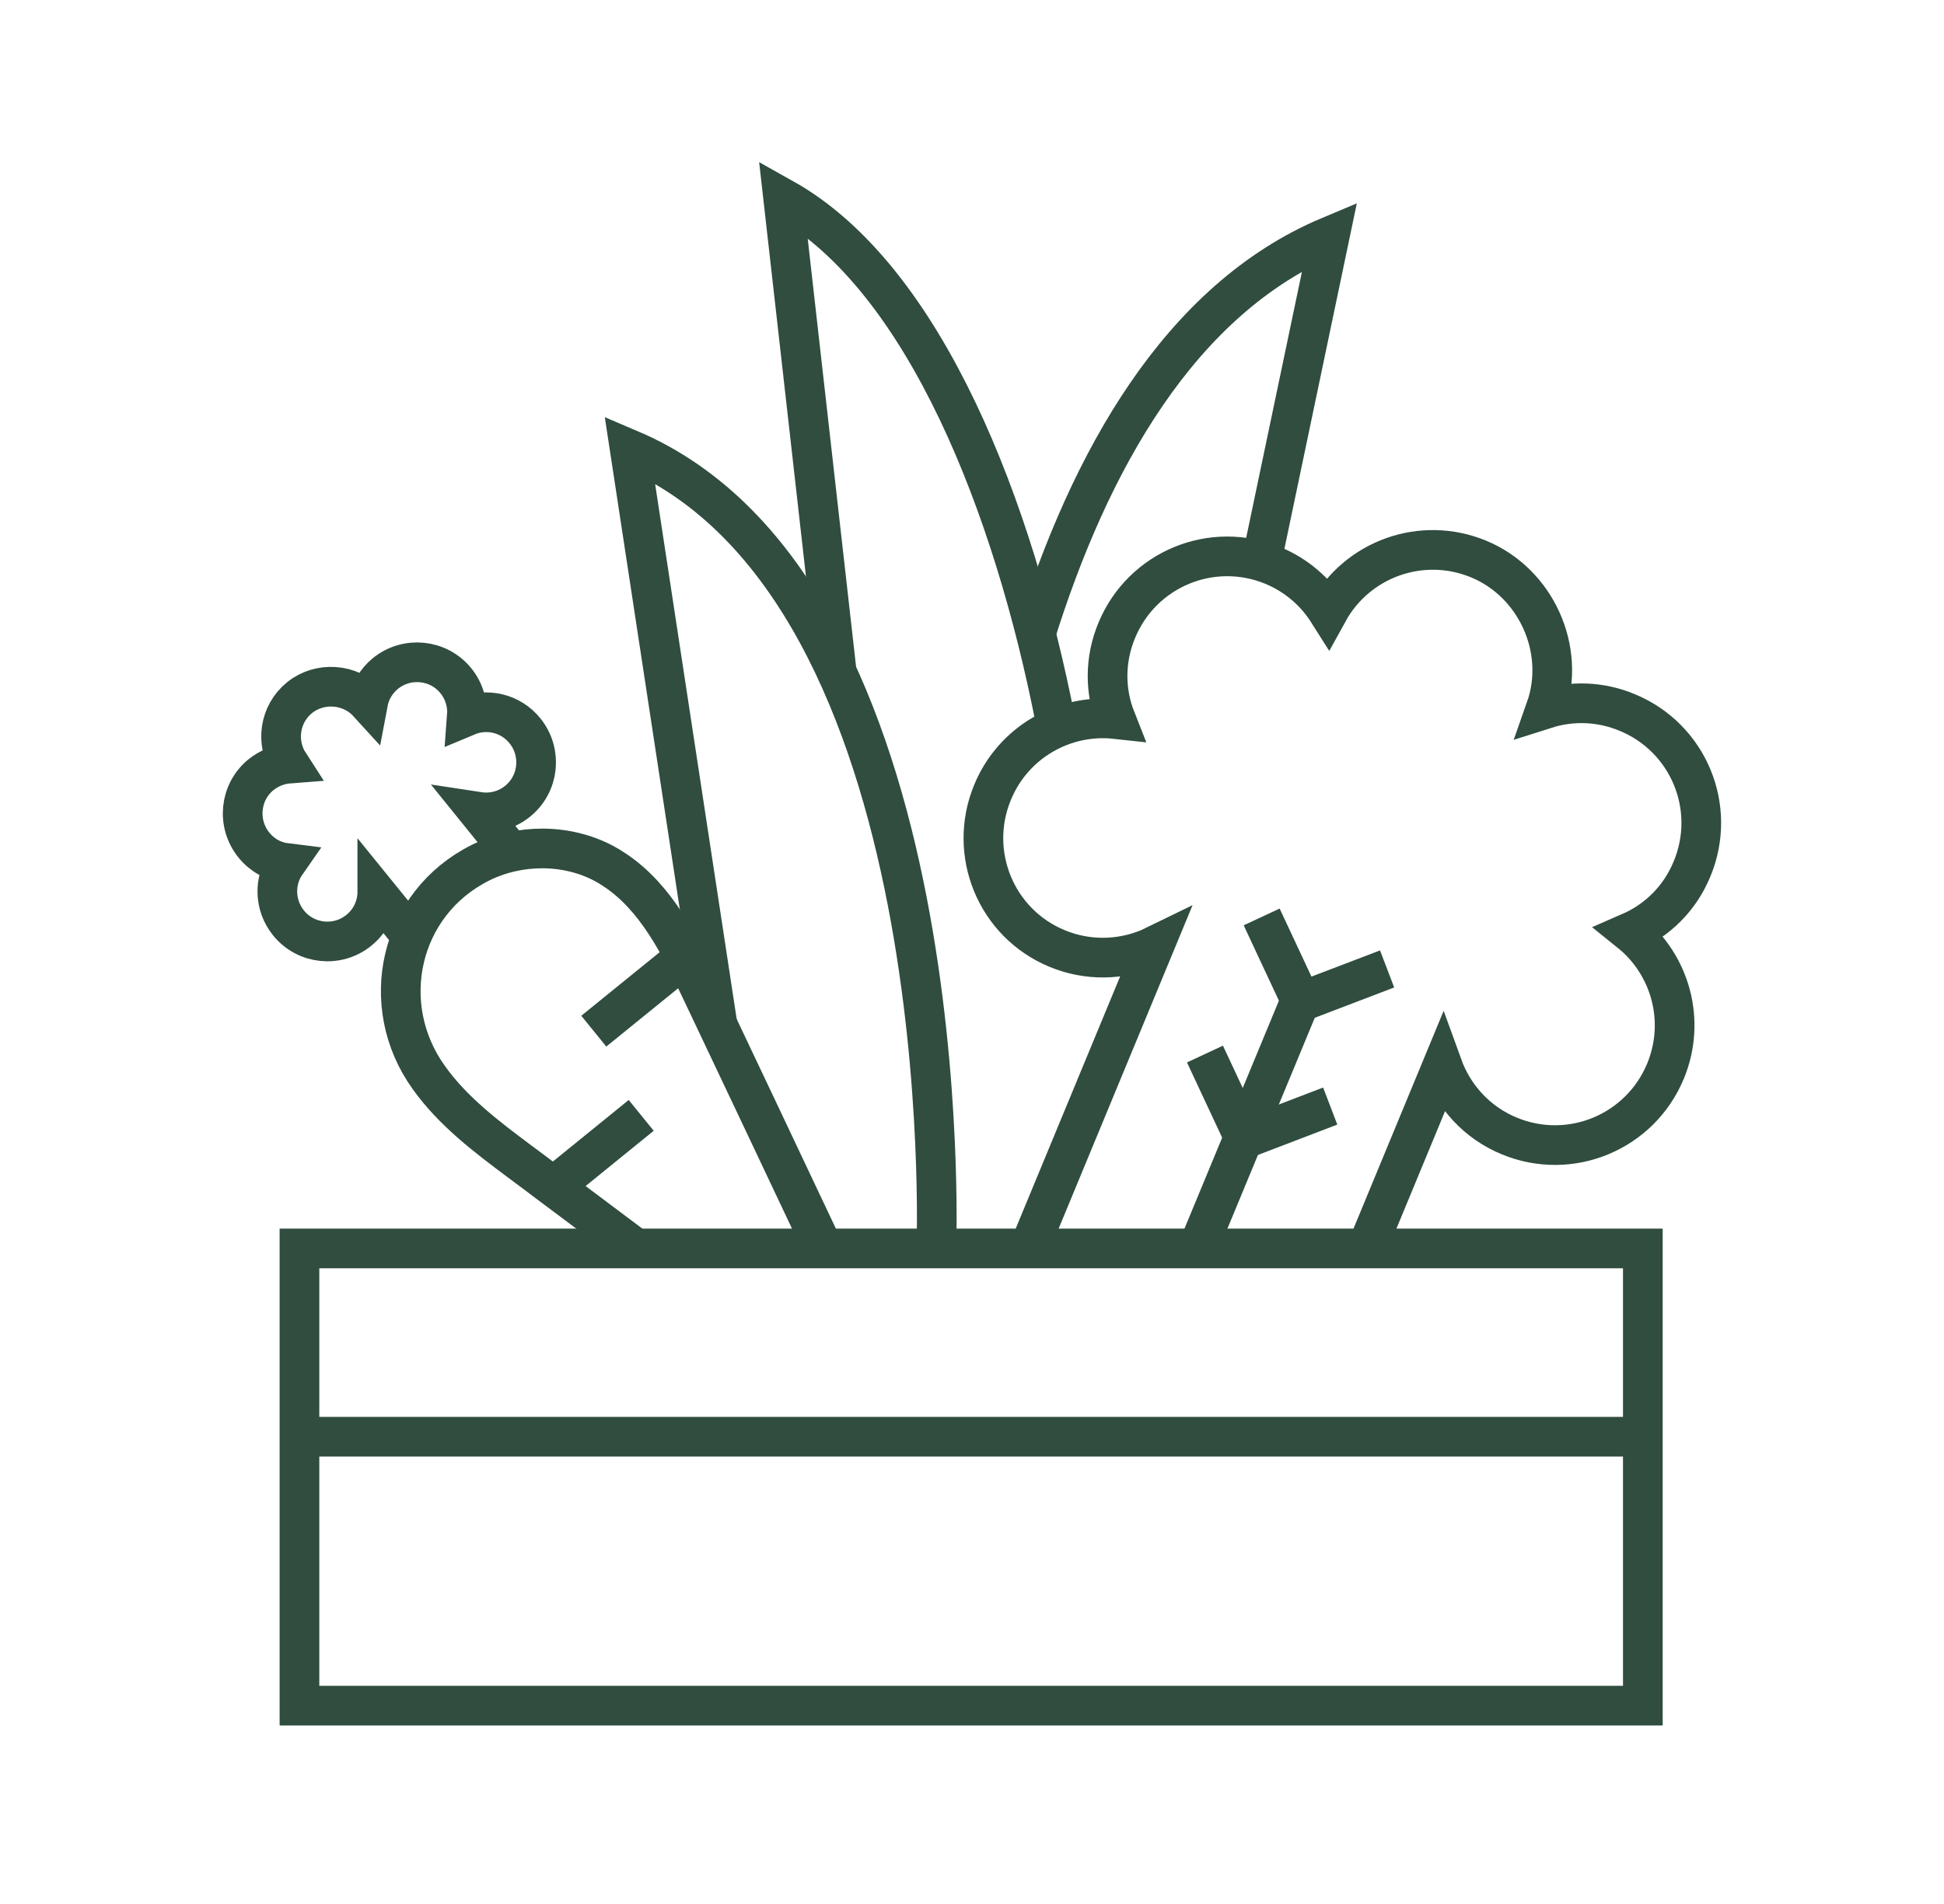 <svg width="49" height="48" viewBox="0 0 49 48" fill="none" xmlns="http://www.w3.org/2000/svg">
<path d="M25.93 31.487L29.092 23.85C29.047 23.872 29.003 23.89 28.954 23.912C28.239 24.205 27.418 24.232 26.645 23.912C25.108 23.277 24.38 21.513 25.019 19.972C25.543 18.706 26.827 17.986 28.124 18.128C27.848 17.43 27.839 16.635 28.15 15.889C28.79 14.347 30.548 13.619 32.09 14.258C32.685 14.507 33.155 14.921 33.475 15.427C34.208 14.094 35.833 13.499 37.272 14.094C38.711 14.69 39.488 16.373 38.96 17.87C39.613 17.662 40.341 17.679 41.02 17.964C42.562 18.603 43.29 20.363 42.65 21.904C42.344 22.651 41.771 23.206 41.087 23.503C42.104 24.321 42.504 25.738 41.98 27.004C41.34 28.546 39.581 29.274 38.045 28.639C37.223 28.301 36.637 27.64 36.357 26.866L34.443 31.491" stroke="#304D3F" stroke-miterlimit="10"/>
<path d="M32.858 25.032L30.118 31.647" stroke="#304D3F" stroke-miterlimit="10"/>
<path d="M31.801 23.116L32.8 25.253L34.963 24.427" stroke="#304D3F" stroke-miterlimit="10"/>
<path d="M30.372 26.573L31.371 28.71L33.529 27.884" stroke="#304D3F" stroke-miterlimit="10"/>
<path d="M10.341 23.565L9.51 22.541C9.51 22.541 9.51 22.584 9.505 22.604C9.472 22.926 9.318 23.233 9.044 23.454C8.506 23.891 7.709 23.81 7.272 23.267C6.912 22.82 6.902 22.205 7.214 21.758C6.902 21.72 6.609 21.566 6.398 21.302C5.961 20.759 6.042 19.966 6.58 19.529C6.792 19.361 7.037 19.269 7.286 19.25C6.941 18.717 7.046 17.996 7.551 17.588C8.055 17.179 8.828 17.227 9.275 17.717C9.328 17.434 9.481 17.17 9.717 16.977C10.259 16.54 11.052 16.622 11.489 17.16C11.7 17.419 11.792 17.741 11.768 18.054C12.272 17.842 12.872 17.977 13.232 18.424C13.67 18.967 13.588 19.759 13.05 20.197C12.762 20.432 12.402 20.518 12.061 20.466L12.853 21.446" stroke="#304D3F" stroke-miterlimit="10"/>
<path d="M15.984 31.444C15.264 30.901 14.543 30.363 13.818 29.82C13.578 29.637 13.333 29.455 13.093 29.277C12.257 28.652 11.412 28.014 10.807 27.163C9.495 25.337 10.057 22.772 12.113 21.748C13.083 21.268 14.289 21.263 15.24 21.777C15.326 21.825 15.408 21.873 15.485 21.926C16.532 22.613 17.137 23.829 17.675 24.972C18.689 27.11 19.702 29.248 20.711 31.386" stroke="#304D3F" stroke-miterlimit="10"/>
<path d="M16.162 28.119L13.919 29.94" stroke="#304D3F" stroke-miterlimit="10"/>
<path d="M17.205 24.18L14.967 25.996" stroke="#304D3F" stroke-miterlimit="10"/>
<path d="M21.081 16.863L19.741 5C23.348 7.018 25.566 12.885 26.599 18.156" stroke="#304D3F" stroke-miterlimit="10"/>
<path d="M23.602 31.445C23.602 31.445 24.217 14.874 15.874 11.328L18.083 25.824" stroke="#304D3F" stroke-miterlimit="10"/>
<path d="M26.08 16.06C27.459 11.621 29.74 7.542 33.515 5.956L31.83 13.997" stroke="#304D3F" stroke-miterlimit="10"/>
<path d="M41.409 31.474H7.548V43H41.409V31.474Z" stroke="#304D3F" stroke-miterlimit="10"/>
<path d="M7.547 36.22H41.409" stroke="#304D3F" stroke-miterlimit="10"/>
</svg>
